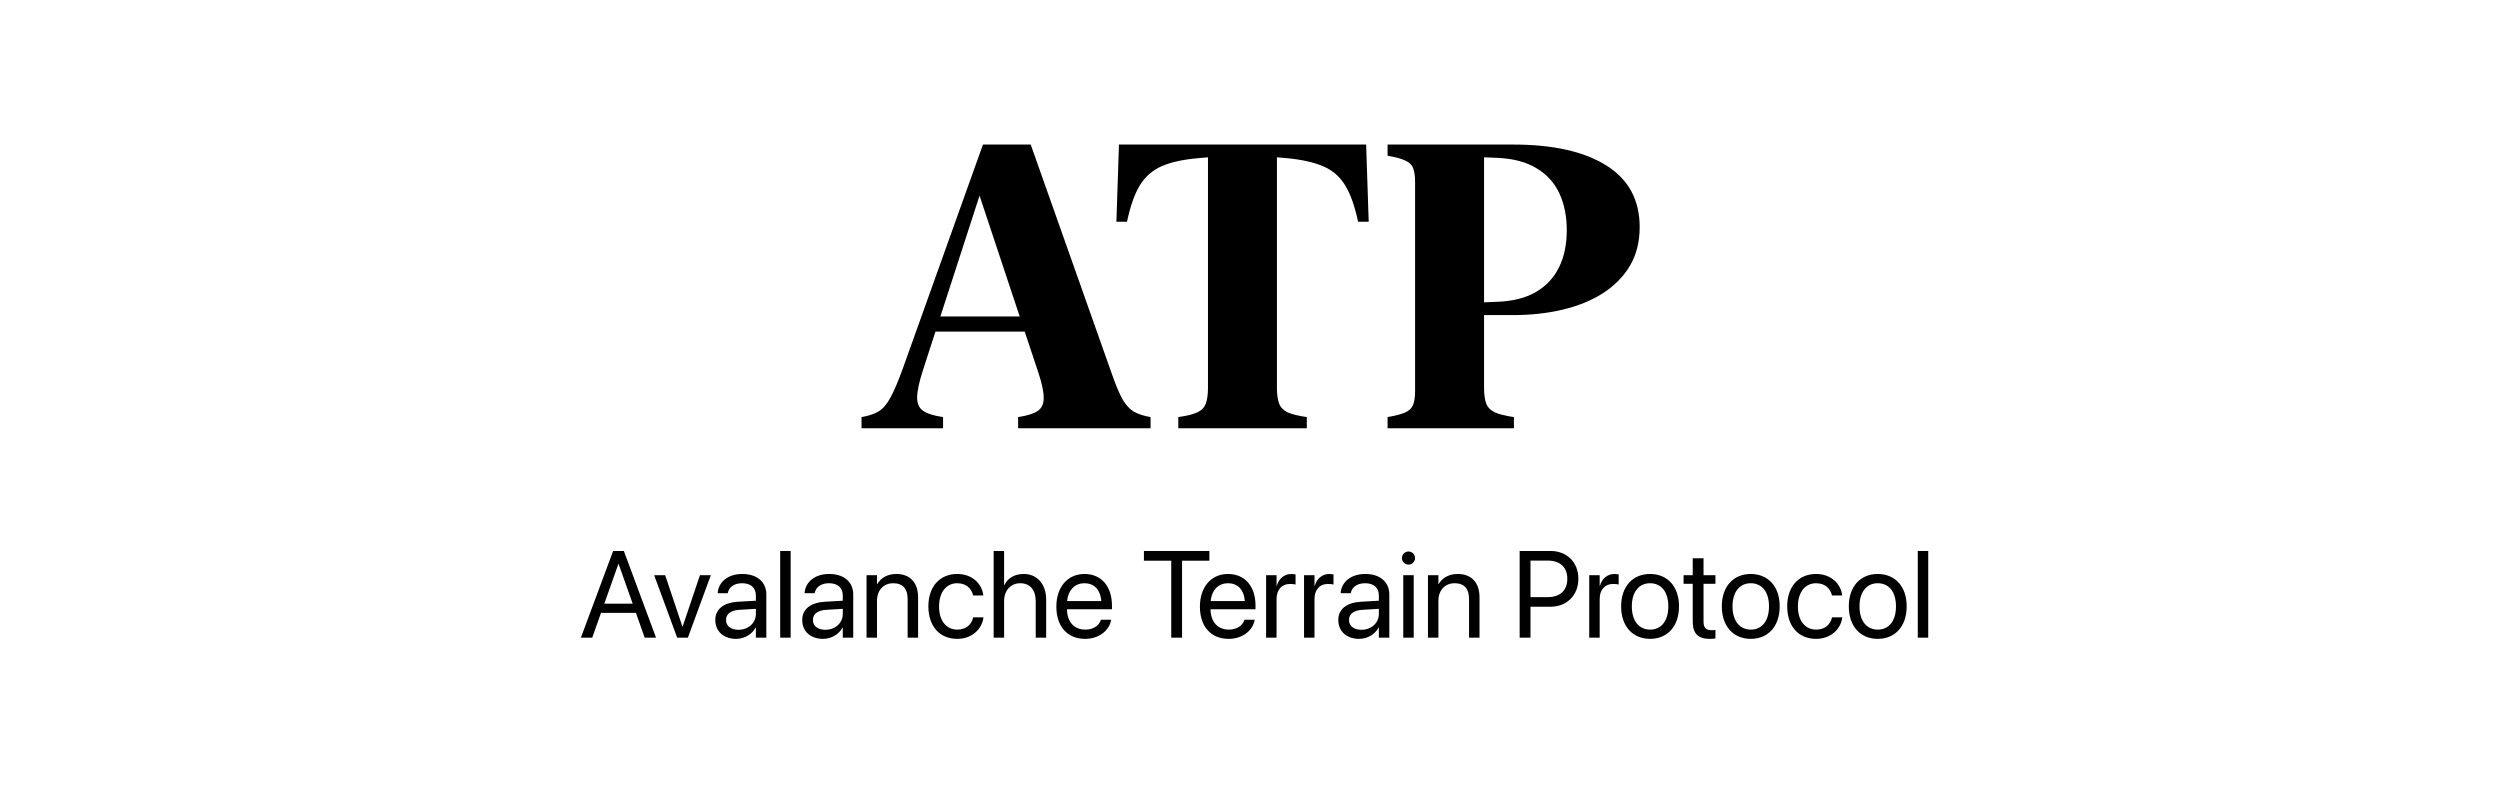 <svg xmlns="http://www.w3.org/2000/svg" width="154" height="49" viewBox="0 0 154 49" fill="none"><path d="M101.004 13.987C101.004 14.891 100.806 15.682 100.411 16.36C100.015 17.029 99.463 17.594 98.752 18.054C98.05 18.506 97.223 18.845 96.271 19.071C95.327 19.297 94.302 19.41 93.197 19.41H91.418V23.9C91.418 24.296 91.462 24.614 91.551 24.856C91.639 25.09 91.817 25.272 92.083 25.401C92.35 25.522 92.741 25.619 93.257 25.692V26.381H85.475V25.692C85.951 25.611 86.31 25.518 86.552 25.413C86.802 25.3 86.967 25.143 87.048 24.941C87.129 24.731 87.169 24.445 87.169 24.082V11.203C87.169 10.84 87.129 10.558 87.048 10.356C86.967 10.146 86.802 9.989 86.552 9.884C86.31 9.771 85.951 9.674 85.475 9.593V8.904H93.197C95.674 8.904 97.595 9.335 98.958 10.199C100.322 11.054 101.004 12.317 101.004 13.987ZM96.513 14.181C96.513 13.334 96.364 12.583 96.066 11.93C95.767 11.276 95.303 10.759 94.674 10.38C94.052 9.993 93.261 9.775 92.301 9.727L91.418 9.69V18.623L92.301 18.587C93.229 18.546 94.004 18.345 94.625 17.981C95.254 17.61 95.727 17.102 96.041 16.456C96.356 15.811 96.513 15.052 96.513 14.181Z" fill="black"></path><path d="M84.154 8.904L84.312 13.66H83.658C83.457 12.708 83.194 11.966 82.871 11.433C82.549 10.893 82.097 10.497 81.516 10.247C80.943 9.997 80.18 9.827 79.228 9.739L78.659 9.69V23.9C78.659 24.296 78.704 24.614 78.793 24.856C78.881 25.09 79.055 25.272 79.313 25.401C79.579 25.522 79.975 25.619 80.499 25.692V26.381H72.583V25.692C73.1 25.619 73.491 25.522 73.757 25.401C74.024 25.272 74.197 25.09 74.278 24.856C74.367 24.614 74.411 24.296 74.411 23.9V9.69L73.854 9.739C72.902 9.819 72.139 9.985 71.567 10.235C70.994 10.485 70.542 10.88 70.211 11.421C69.888 11.954 69.626 12.7 69.424 13.66H68.77L68.928 8.904H84.154Z" fill="black"></path><path d="M68.515 23.101C68.741 23.747 68.951 24.243 69.144 24.59C69.346 24.937 69.576 25.191 69.834 25.353C70.1 25.506 70.447 25.619 70.875 25.692V26.381H62.717V25.692C63.258 25.611 63.653 25.49 63.903 25.328C64.162 25.159 64.291 24.893 64.291 24.53C64.299 24.166 64.194 23.654 63.976 22.992L60.187 11.591H60.49L56.859 22.787C56.625 23.505 56.504 24.062 56.496 24.457C56.488 24.844 56.609 25.127 56.859 25.304C57.117 25.482 57.529 25.611 58.093 25.692V26.381H53.07V25.692C53.506 25.619 53.857 25.502 54.123 25.341C54.398 25.171 54.64 24.889 54.85 24.493C55.067 24.098 55.318 23.513 55.6 22.738L60.55 8.904H63.492L68.515 23.101ZM57.028 20.426L57.367 19.494H64.726L65.065 20.426H57.028Z" fill="black"></path><path d="M118.135 39.28V33.94H118.779V39.28H118.135Z" fill="black"></path><path d="M115.671 39.354C114.601 39.354 113.887 38.581 113.887 37.356V37.348C113.887 36.123 114.605 35.357 115.667 35.357C116.729 35.357 117.451 36.119 117.451 37.348V37.356C117.451 38.584 116.733 39.354 115.671 39.354ZM115.674 38.784C116.352 38.784 116.792 38.259 116.792 37.356V37.348C116.792 36.445 116.348 35.927 115.667 35.927C114.997 35.927 114.546 36.449 114.546 37.348V37.356C114.546 38.262 114.993 38.784 115.674 38.784Z" fill="black"></path><path d="M111.876 39.354C110.784 39.354 110.092 38.577 110.092 37.352V37.348C110.092 36.134 110.799 35.357 111.868 35.357C112.827 35.357 113.393 35.993 113.475 36.652L113.478 36.682H112.849L112.842 36.652C112.746 36.267 112.435 35.927 111.868 35.927C111.198 35.927 110.751 36.482 110.751 37.356V37.359C110.751 38.255 111.21 38.784 111.876 38.784C112.401 38.784 112.738 38.488 112.845 38.059L112.853 38.029H113.486L113.482 38.055C113.378 38.788 112.746 39.354 111.876 39.354Z" fill="black"></path><path d="M107.848 39.354C106.779 39.354 106.064 38.581 106.064 37.356V37.348C106.064 36.123 106.782 35.357 107.845 35.357C108.907 35.357 109.629 36.119 109.629 37.348V37.356C109.629 38.584 108.911 39.354 107.848 39.354ZM107.852 38.784C108.529 38.784 108.97 38.259 108.97 37.356V37.348C108.97 36.445 108.526 35.927 107.845 35.927C107.175 35.927 106.723 36.449 106.723 37.348V37.356C106.723 38.262 107.171 38.784 107.852 38.784Z" fill="black"></path><path d="M105.326 39.355C104.619 39.355 104.272 39.036 104.272 38.3V35.964H103.709V35.431H104.272V34.391H104.938V35.431H105.671V35.964H104.938V38.296C104.938 38.707 105.119 38.822 105.463 38.822C105.541 38.822 105.615 38.81 105.671 38.807V39.329C105.589 39.34 105.452 39.355 105.326 39.355Z" fill="black"></path><path d="M101.646 39.354C100.577 39.354 99.862 38.581 99.862 37.356V37.348C99.862 36.123 100.58 35.357 101.643 35.357C102.705 35.357 103.427 36.119 103.427 37.348V37.356C103.427 38.584 102.709 39.354 101.646 39.354ZM101.65 38.784C102.327 38.784 102.768 38.259 102.768 37.356V37.348C102.768 36.445 102.324 35.927 101.643 35.927C100.973 35.927 100.521 36.449 100.521 37.348V37.356C100.521 38.262 100.969 38.784 101.65 38.784Z" fill="black"></path><path d="M97.897 39.28V35.431H98.54V36.082H98.555C98.685 35.638 99.018 35.357 99.451 35.357C99.562 35.357 99.658 35.375 99.71 35.383V36.008C99.658 35.99 99.521 35.971 99.366 35.971C98.866 35.971 98.54 36.319 98.54 36.904V39.28H97.897Z" fill="black"></path><path d="M93.611 39.28V33.94H95.514C96.517 33.94 97.227 34.632 97.227 35.646V35.653C97.227 36.667 96.517 37.374 95.514 37.374H94.278V39.28H93.611ZM95.344 34.532H94.278V36.782H95.344C96.106 36.782 96.546 36.364 96.546 35.66V35.653C96.546 34.95 96.106 34.532 95.344 34.532Z" fill="black"></path><path d="M87.962 39.28V35.431H88.606V35.979H88.621C88.828 35.62 89.22 35.357 89.805 35.357C90.649 35.357 91.138 35.905 91.138 36.782V39.28H90.493V36.897C90.493 36.271 90.201 35.927 89.609 35.927C89.002 35.927 88.606 36.36 88.606 37.015V39.28H87.962Z" fill="black"></path><path d="M86.763 34.78C86.541 34.78 86.359 34.599 86.359 34.377C86.359 34.151 86.541 33.973 86.763 33.973C86.989 33.973 87.166 34.151 87.166 34.377C87.166 34.599 86.989 34.78 86.763 34.78ZM86.441 39.281V35.432H87.085V39.281H86.441Z" fill="black"></path><path d="M83.72 39.354C82.954 39.354 82.439 38.892 82.439 38.192V38.185C82.439 37.529 82.95 37.119 83.835 37.067L84.938 37.004V36.682C84.938 36.212 84.63 35.927 84.094 35.927C83.598 35.927 83.287 36.164 83.213 36.508L83.206 36.541H82.584L82.588 36.501C82.643 35.868 83.195 35.357 84.101 35.357C85.012 35.357 85.582 35.849 85.582 36.619V39.28H84.938V38.655H84.923C84.697 39.077 84.234 39.354 83.72 39.354ZM83.098 38.192C83.098 38.562 83.402 38.795 83.864 38.795C84.471 38.795 84.938 38.377 84.938 37.818V37.504L83.909 37.566C83.394 37.596 83.098 37.826 83.098 38.185V38.192Z" fill="black"></path><path d="M80.329 39.28V35.431H80.973V36.082H80.988C81.118 35.638 81.451 35.357 81.884 35.357C81.995 35.357 82.091 35.375 82.143 35.383V36.008C82.091 35.99 81.954 35.971 81.799 35.971C81.299 35.971 80.973 36.319 80.973 36.904V39.28H80.329Z" fill="black"></path><path d="M77.992 39.28V35.431H78.636V36.082H78.651C78.781 35.638 79.114 35.357 79.547 35.357C79.658 35.357 79.754 35.375 79.806 35.383V36.008C79.754 35.99 79.617 35.971 79.462 35.971C78.962 35.971 78.636 36.319 78.636 36.904V39.28H77.992Z" fill="black"></path><path d="M75.688 39.354C74.581 39.354 73.915 38.581 73.915 37.37V37.367C73.915 36.175 74.596 35.357 75.647 35.357C76.698 35.357 77.339 36.138 77.339 37.293V37.529H74.566C74.581 38.322 75.018 38.784 75.703 38.784C76.191 38.784 76.535 38.54 76.647 38.211L76.658 38.177H77.29L77.283 38.214C77.157 38.851 76.528 39.354 75.688 39.354ZM75.644 35.927C75.085 35.927 74.648 36.308 74.578 37.026H76.683C76.621 36.279 76.206 35.927 75.644 35.927Z" fill="black"></path><path d="M72.149 39.28V34.539H70.465V33.94H74.499V34.539H72.815V39.28H72.149Z" fill="black"></path><path d="M66.845 39.354C65.739 39.354 65.072 38.581 65.072 37.37V37.367C65.072 36.175 65.753 35.357 66.804 35.357C67.856 35.357 68.496 36.138 68.496 37.293V37.529H65.724C65.739 38.322 66.175 38.784 66.86 38.784C67.349 38.784 67.693 38.54 67.804 38.211L67.815 38.177H68.448L68.44 38.214C68.314 38.851 67.685 39.354 66.845 39.354ZM66.801 35.927C66.242 35.927 65.805 36.308 65.735 37.026H67.841C67.778 36.279 67.363 35.927 66.801 35.927Z" fill="black"></path><path d="M61.209 39.28V33.94H61.853V36.045H61.868C62.075 35.612 62.493 35.357 63.067 35.357C63.885 35.357 64.444 35.99 64.444 36.923V39.28H63.8V37.034C63.8 36.338 63.444 35.927 62.845 35.927C62.249 35.927 61.853 36.379 61.853 37.034V39.28H61.209Z" fill="black"></path><path d="M58.971 39.354C57.88 39.354 57.188 38.577 57.188 37.352V37.348C57.188 36.134 57.894 35.357 58.964 35.357C59.923 35.357 60.489 35.993 60.57 36.652L60.574 36.682H59.945L59.938 36.652C59.841 36.267 59.53 35.927 58.964 35.927C58.294 35.927 57.846 36.482 57.846 37.356V37.359C57.846 38.255 58.305 38.784 58.971 38.784C59.497 38.784 59.834 38.488 59.941 38.059L59.949 38.029H60.581L60.578 38.055C60.474 38.788 59.841 39.354 58.971 39.354Z" fill="black"></path><path d="M53.379 39.28V35.431H54.023V35.979H54.038C54.245 35.62 54.637 35.357 55.222 35.357C56.066 35.357 56.554 35.905 56.554 36.782V39.28H55.91V36.897C55.91 36.271 55.618 35.927 55.026 35.927C54.419 35.927 54.023 36.36 54.023 37.015V39.28H53.379Z" fill="black"></path><path d="M50.698 39.354C49.931 39.354 49.417 38.892 49.417 38.192V38.185C49.417 37.529 49.928 37.119 50.812 37.067L51.915 37.004V36.682C51.915 36.212 51.608 35.927 51.071 35.927C50.575 35.927 50.265 36.164 50.191 36.508L50.183 36.541H49.561L49.565 36.501C49.621 35.868 50.172 35.357 51.079 35.357C51.989 35.357 52.559 35.849 52.559 36.619V39.28H51.915V38.655H51.901C51.675 39.077 51.212 39.354 50.698 39.354ZM50.076 38.192C50.076 38.562 50.379 38.795 50.842 38.795C51.449 38.795 51.915 38.377 51.915 37.818V37.504L50.886 37.566C50.372 37.596 50.076 37.826 50.076 38.185V38.192Z" fill="black"></path><path d="M48.06 39.28V33.94H48.704V39.28H48.06Z" fill="black"></path><path d="M45.344 39.354C44.578 39.354 44.063 38.892 44.063 38.192V38.185C44.063 37.529 44.574 37.119 45.459 37.067L46.562 37.004V36.682C46.562 36.212 46.255 35.927 45.718 35.927C45.222 35.927 44.911 36.164 44.837 36.508L44.83 36.541H44.208L44.212 36.501C44.267 35.868 44.819 35.357 45.725 35.357C46.636 35.357 47.206 35.849 47.206 36.619V39.28H46.562V38.655H46.547C46.321 39.077 45.858 39.354 45.344 39.354ZM44.722 38.192C44.722 38.562 45.026 38.795 45.488 38.795C46.095 38.795 46.562 38.377 46.562 37.818V37.504L45.533 37.566C45.018 37.596 44.722 37.826 44.722 38.185V38.192Z" fill="black"></path><path d="M41.714 39.281L40.297 35.432H40.974L42.036 38.596H42.051L43.117 35.432H43.787L42.373 39.281H41.714Z" fill="black"></path><path d="M35.782 39.28L37.77 33.94H38.429L40.412 39.28H39.713L39.172 37.752H37.022L36.482 39.28H35.782ZM38.092 34.739L37.226 37.185H38.973L38.107 34.739H38.092Z" fill="black"></path></svg>